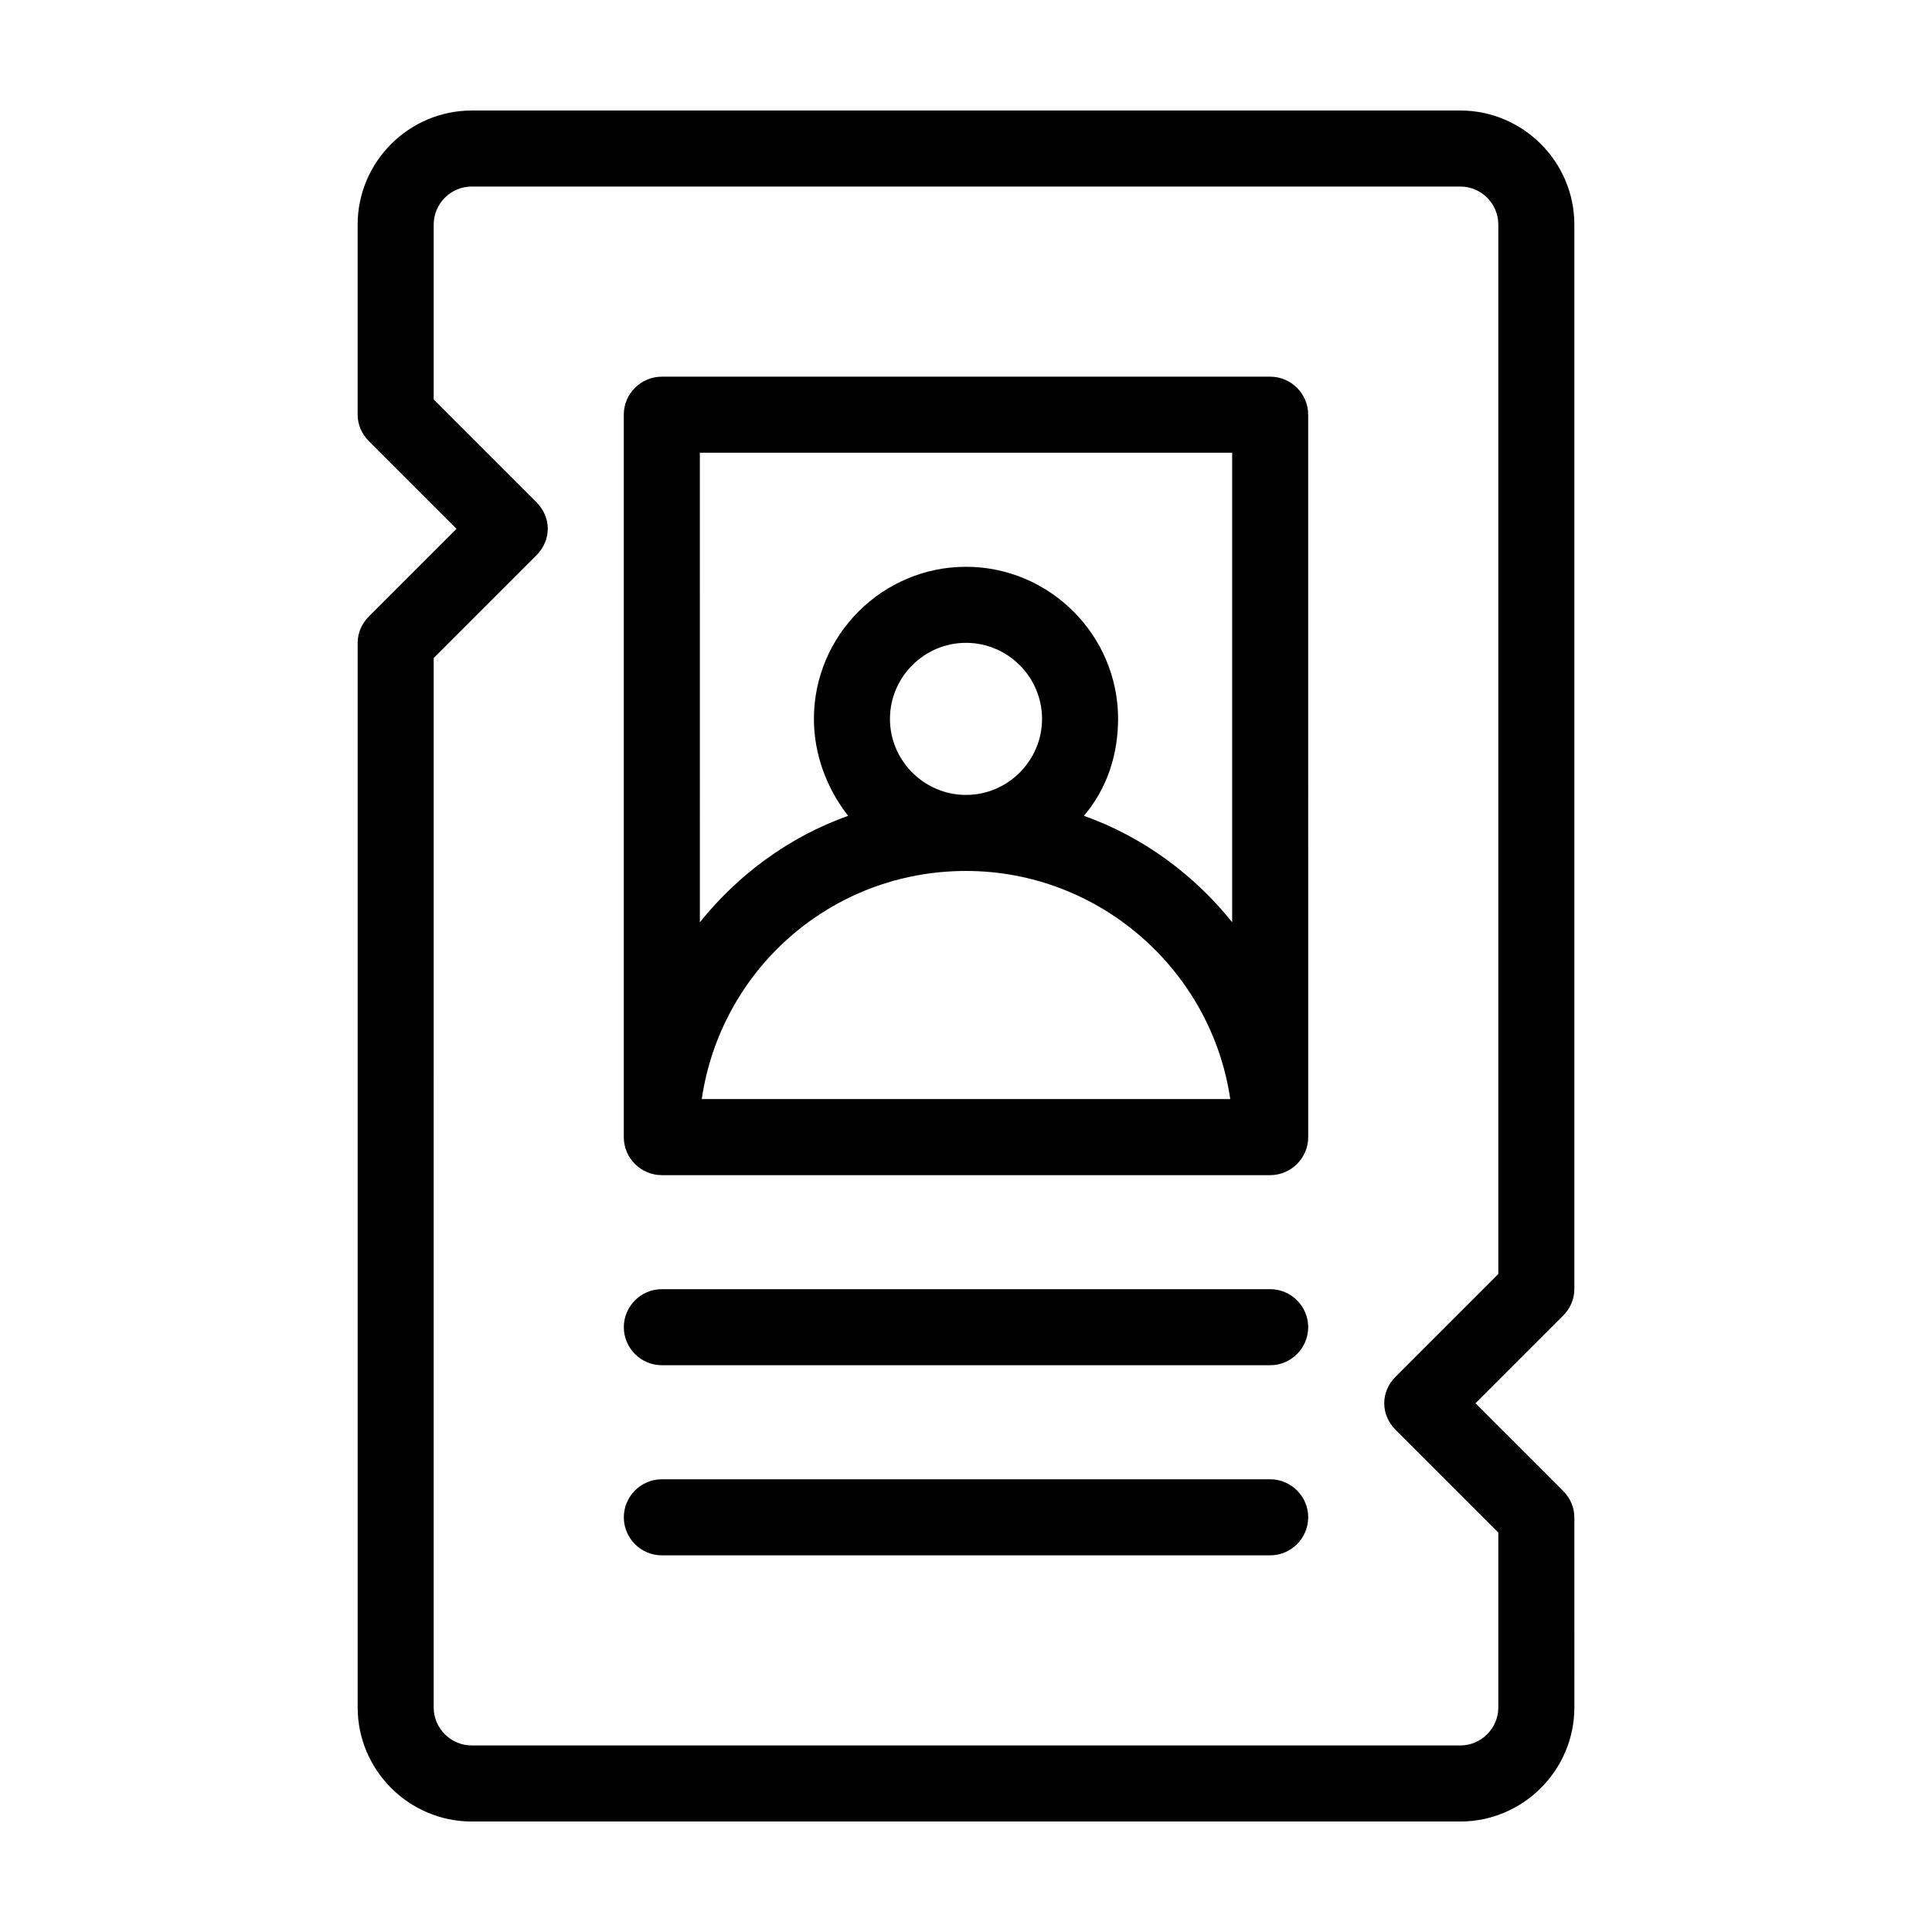 <?xml version="1.0" encoding="UTF-8"?>
<!-- Uploaded to: SVG Repo, www.svgrepo.com, Generator: SVG Repo Mixer Tools -->
<svg fill="#000000" width="800px" height="800px" version="1.1" viewBox="144 144 512 512" xmlns="http://www.w3.org/2000/svg">
 <path d="m480.61 243.82h-161.22c-5.543 0-10.078 4.535-10.078 10.078v191.45c0 5.543 4.535 10.078 10.078 10.078h161.22c5.543 0 10.078-4.535 10.078-10.078l-0.004-191.45c0-5.543-4.535-10.078-10.074-10.078zm-150.64 191.45c5.039-34.258 34.258-60.457 70.031-60.457 35.266 0 64.992 26.199 70.031 60.457zm49.879-100.76c0-11.082 9.07-20.152 20.152-20.152s20.152 9.07 20.152 20.152c0 11.082-9.07 20.152-20.152 20.152-11.086 0-20.152-9.07-20.152-20.152zm51.387 25.695c6.047-7.055 9.07-16.121 9.07-25.695 0-22.168-18.137-40.305-40.305-40.305s-40.305 18.137-40.305 40.305c0 9.574 3.527 18.641 9.07 25.695-15.617 5.543-29.223 15.617-39.297 28.215l-0.004-124.45h141.07v124.44c-10.074-12.594-23.68-22.672-39.297-28.211zm59.449 135.52c0 5.543-4.535 10.078-10.078 10.078l-161.21-0.004c-5.543 0-10.078-4.535-10.078-10.078s4.535-10.078 10.078-10.078h161.22c5.539 0.004 10.074 4.539 10.074 10.082zm0 50.379c0 5.543-4.535 10.078-10.078 10.078h-161.21c-5.543 0-10.078-4.535-10.078-10.078 0-5.543 4.535-10.078 10.078-10.078h161.22c5.539 0.004 10.074 4.539 10.074 10.078zm70.535-60.457v-282.13c0-16.625-13.602-30.23-30.23-30.23l-261.98 0.004c-16.625 0-30.23 13.602-30.23 30.23v50.383c0 2.519 1.008 5.039 3.023 7.055l23.176 23.176-23.176 23.176c-2.016 2.008-3.019 4.527-3.019 7.047v282.13c0 16.625 13.602 30.23 30.23 30.23h261.98c16.625 0 30.23-13.602 30.23-30.23l-0.004-50.383c0-2.519-1.008-5.039-3.023-7.055l-23.176-23.172 23.176-23.176c2.016-2.016 3.023-4.535 3.023-7.055zm-20.152-4.027-27.207 27.207c-4.031 4.031-4.031 10.078 0 14.105l27.207 27.207v46.348c0 5.543-4.535 10.078-10.078 10.078l-261.98-0.004c-5.543 0-10.078-4.535-10.078-10.078l0.004-278.1 27.207-27.207c4.031-4.031 4.031-10.078 0-14.105l-27.207-27.207v-46.352c0-5.543 4.535-10.078 10.078-10.078h261.98c5.543 0 10.078 4.535 10.078 10.078z"/>
</svg>